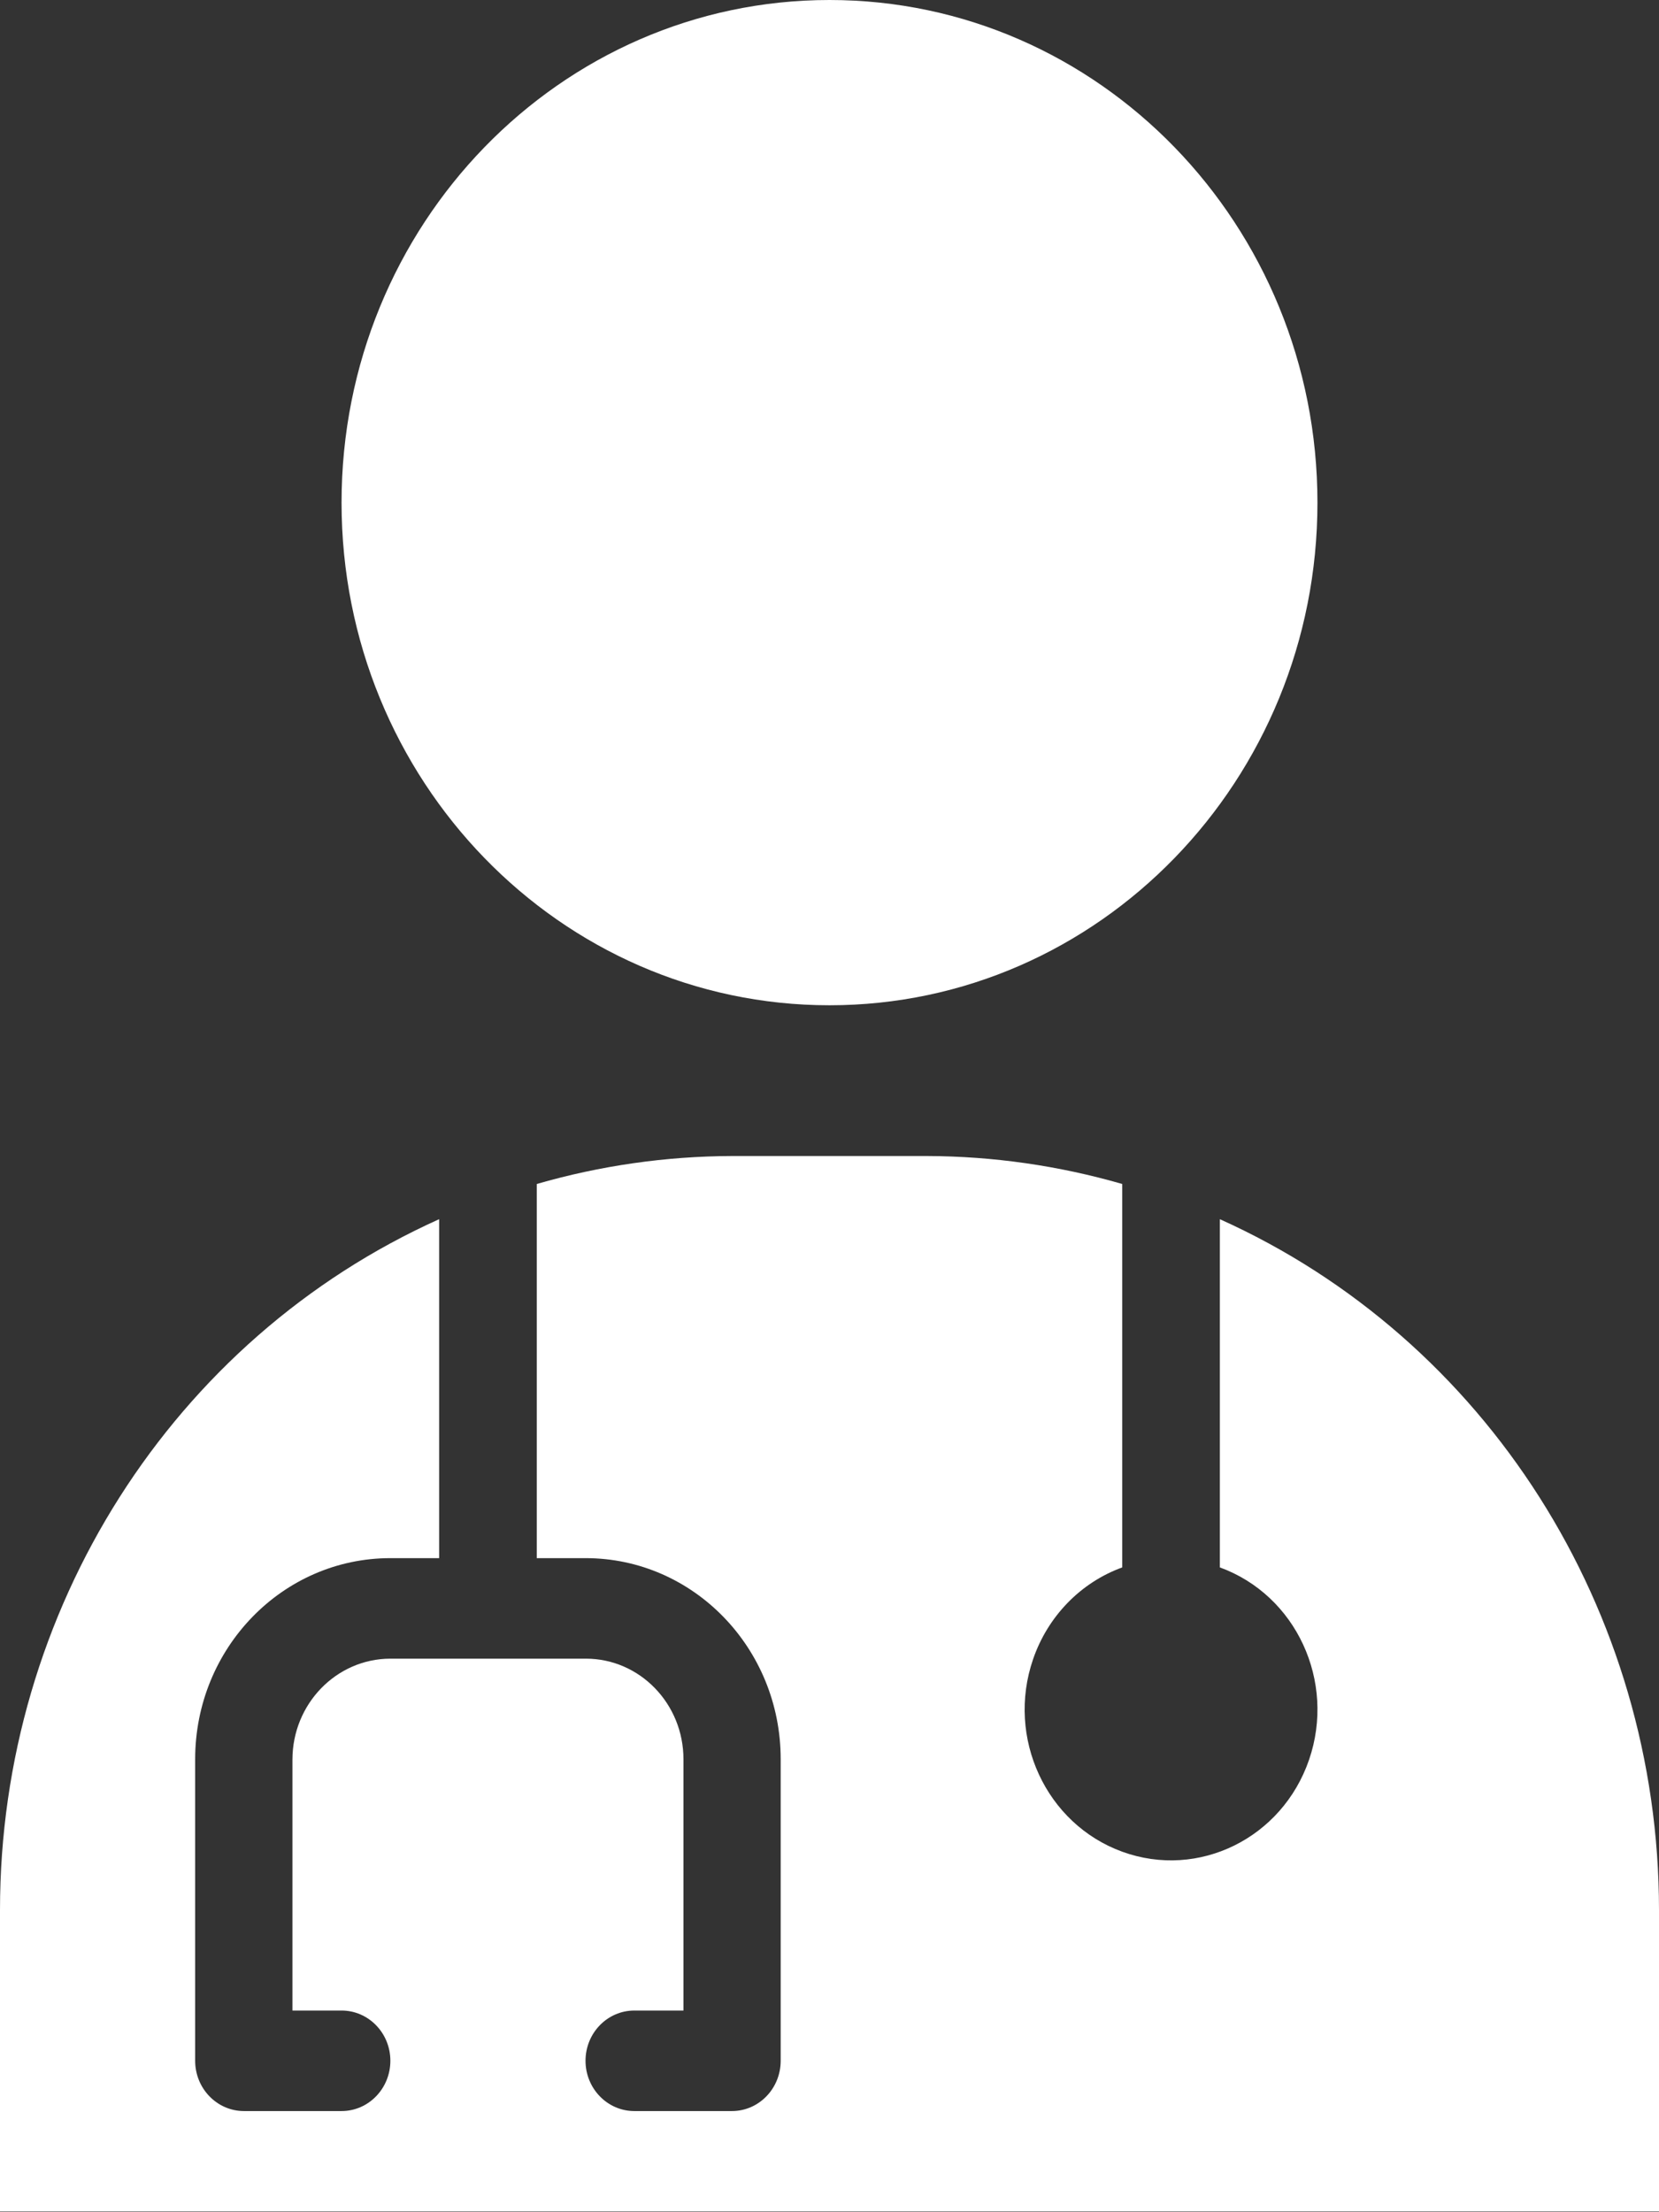 <svg width="33" height="44" xmlns="http://www.w3.org/2000/svg" xmlns:xlink="http://www.w3.org/1999/xlink" xml:space="preserve" overflow="hidden"><rect width="100%" height="100%" fill="#333333" stroke="none"/><g transform="translate(-110 -328)"><path d="M24.265 23.543 24.265 30.267C25.781 30.803 26.575 32.466 26.039 33.982 25.503 35.498 23.84 36.293 22.323 35.757 20.807 35.221 20.013 33.557 20.549 32.041 20.842 31.212 21.494 30.56 22.323 30.267L22.323 22.863C21.06 22.509 19.754 22.327 18.441 22.323L14.559 22.323C13.246 22.327 11.94 22.509 10.677 22.863L10.677 30.088 11.649 30.088C13.792 30.088 15.529 31.826 15.529 33.969 15.529 33.969 15.529 33.969 15.529 33.969L15.529 39.794C15.529 40.33 15.095 40.765 14.559 40.765L12.618 40.765C12.082 40.765 11.647 40.33 11.647 39.794 11.647 39.258 12.082 38.824 12.618 38.824L13.595 38.824 13.595 33.971C13.595 32.899 12.726 32.029 11.654 32.029 11.654 32.029 11.654 32.029 11.653 32.029L7.763 32.029C6.69 32.032 5.82 32.902 5.817 33.975L5.817 38.824 6.794 38.824C7.33 38.824 7.765 39.258 7.765 39.794 7.765 40.33 7.33 40.765 6.794 40.765L4.853 40.765C4.317 40.765 3.882 40.33 3.882 39.794L3.882 33.971C3.882 31.826 5.62 30.088 7.765 30.088 7.765 30.088 7.765 30.088 7.765 30.088L8.735 30.088 8.735 23.543C3.431 25.858 0.001 31.095 3.44822e-15 36.882L0 42.706 33 42.706 33 36.882C32.999 31.095 29.569 25.858 24.265 23.543Z" fill="#FFFFFF" transform="matrix(1 0 0 1.03 110 328)"/><path d="M26.206 9.706C26.206 15.066 21.86 19.412 16.5 19.412 11.14 19.412 6.794 15.066 6.794 9.706 6.794 4.345 11.14-1.72411e-15 16.5-3.44822e-15 21.86-6.89644e-15 26.206 4.345 26.206 9.706Z" fill="#FFFFFF" transform="matrix(1 0 0 1.03 110 328)"/></g></svg>